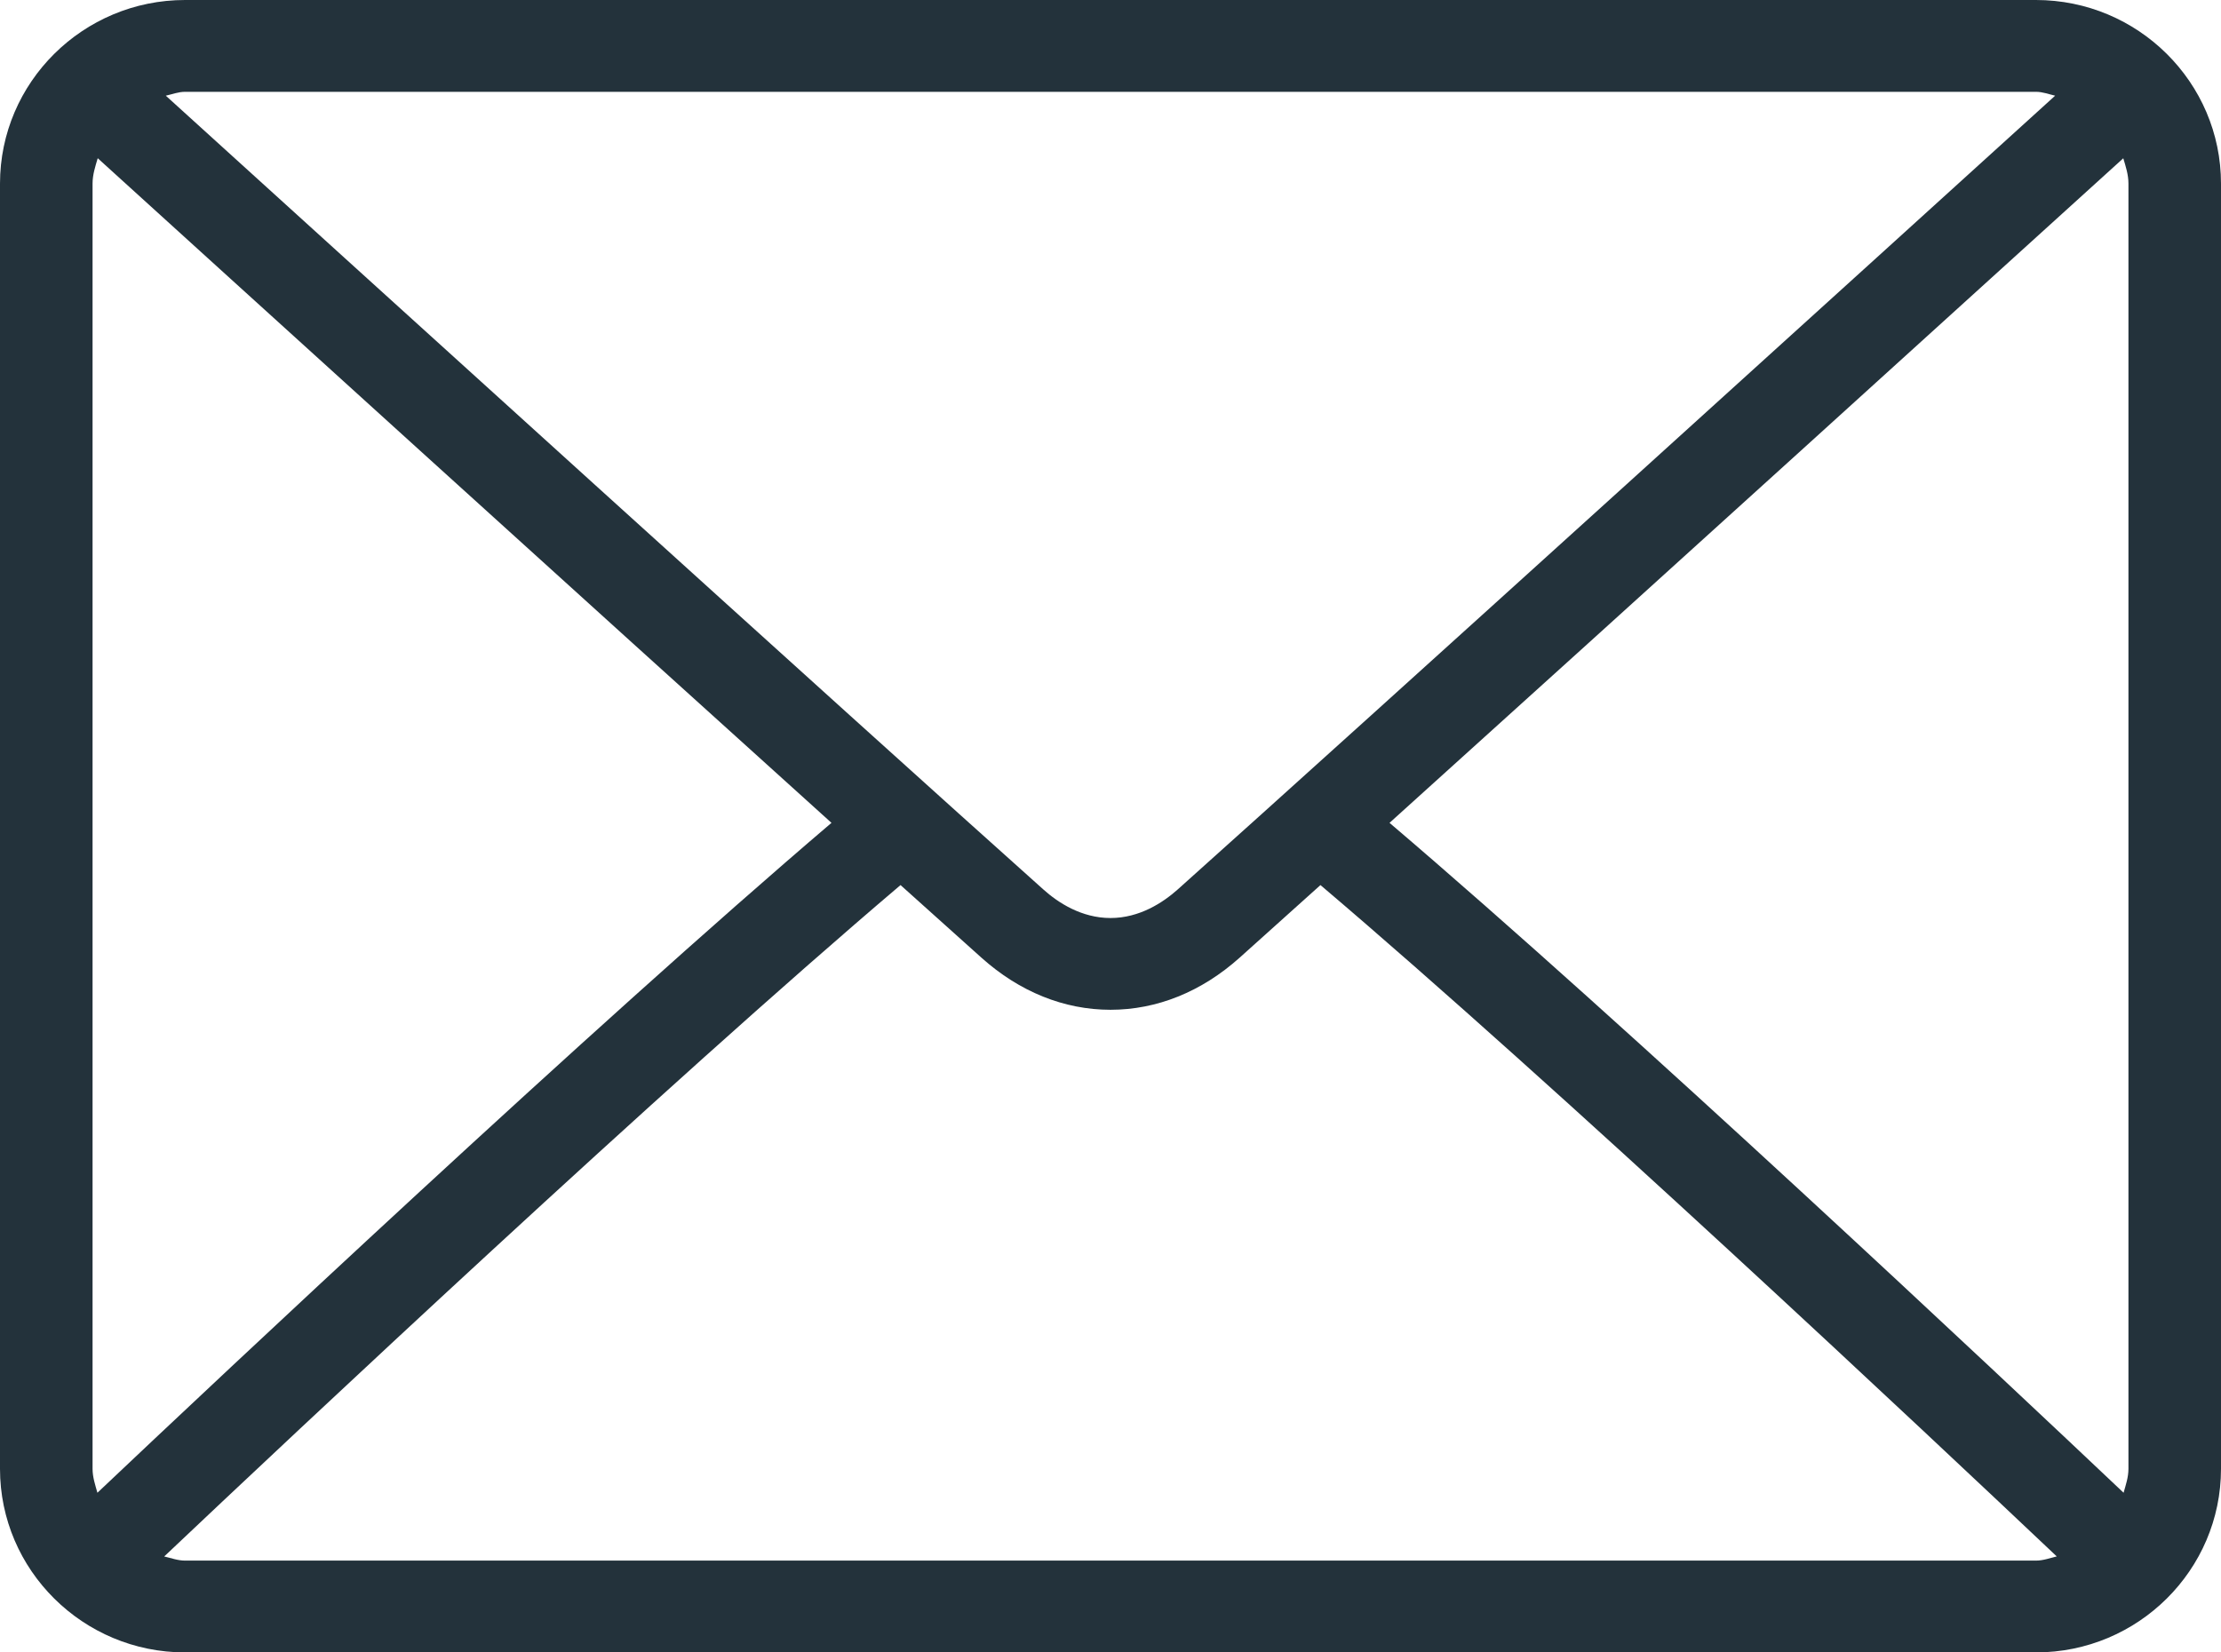 <svg xmlns="http://www.w3.org/2000/svg" width="43" height="32" viewBox="0 0 43 32">
    <g fill="none" fill-rule="evenodd">
        <g fill="#23323b" fill-rule="nonzero">
            <g>
                <path d="M39.417 0H3.583C1.607 0 0 1.595 0 3.556v24.889C0 30.405 1.607 32 3.583 32h35.834C41.393 32 43 30.405 43 28.444V3.556C43 1.595 41.393 0 39.417 0zM3.583 1.778h35.834c.132 0 .248.047.372.075C36.687 4.67 26.399 14.006 22.8 17.226c-.282.251-.736.552-1.3.552-.564 0-1.018-.3-1.3-.553C16.6 14.007 6.311 4.669 3.21 1.853c.125-.027.241-.075.373-.075zM1.792 28.444V3.556c0-.175.053-.333.1-.492 2.374 2.157 9.552 8.672 14.206 12.871C11.459 19.89 4.28 26.643 1.886 28.908c-.042-.151-.094-.3-.094-.464zm37.625 1.778H3.583c-.143 0-.27-.05-.404-.08 2.473-2.34 9.699-9.133 14.256-13.002.594.535 1.137 1.023 1.565 1.405.738.662 1.602 1.01 2.5 1.01.898 0 1.762-.348 2.5-1.009.427-.383.97-.87 1.565-1.406C30.123 21.01 37.347 27.8 39.82 30.141c-.134.032-.261.081-.404.081zm1.791-1.778c0 .165-.052.313-.094.464-2.394-2.266-9.573-9.02-14.212-12.973 4.654-4.199 11.83-10.714 14.206-12.87.047.158.1.316.1.49v24.89z" transform="translate(-134, -766) translate(134, 766)"/>
            </g>
        </g>
    </g>
</svg>
